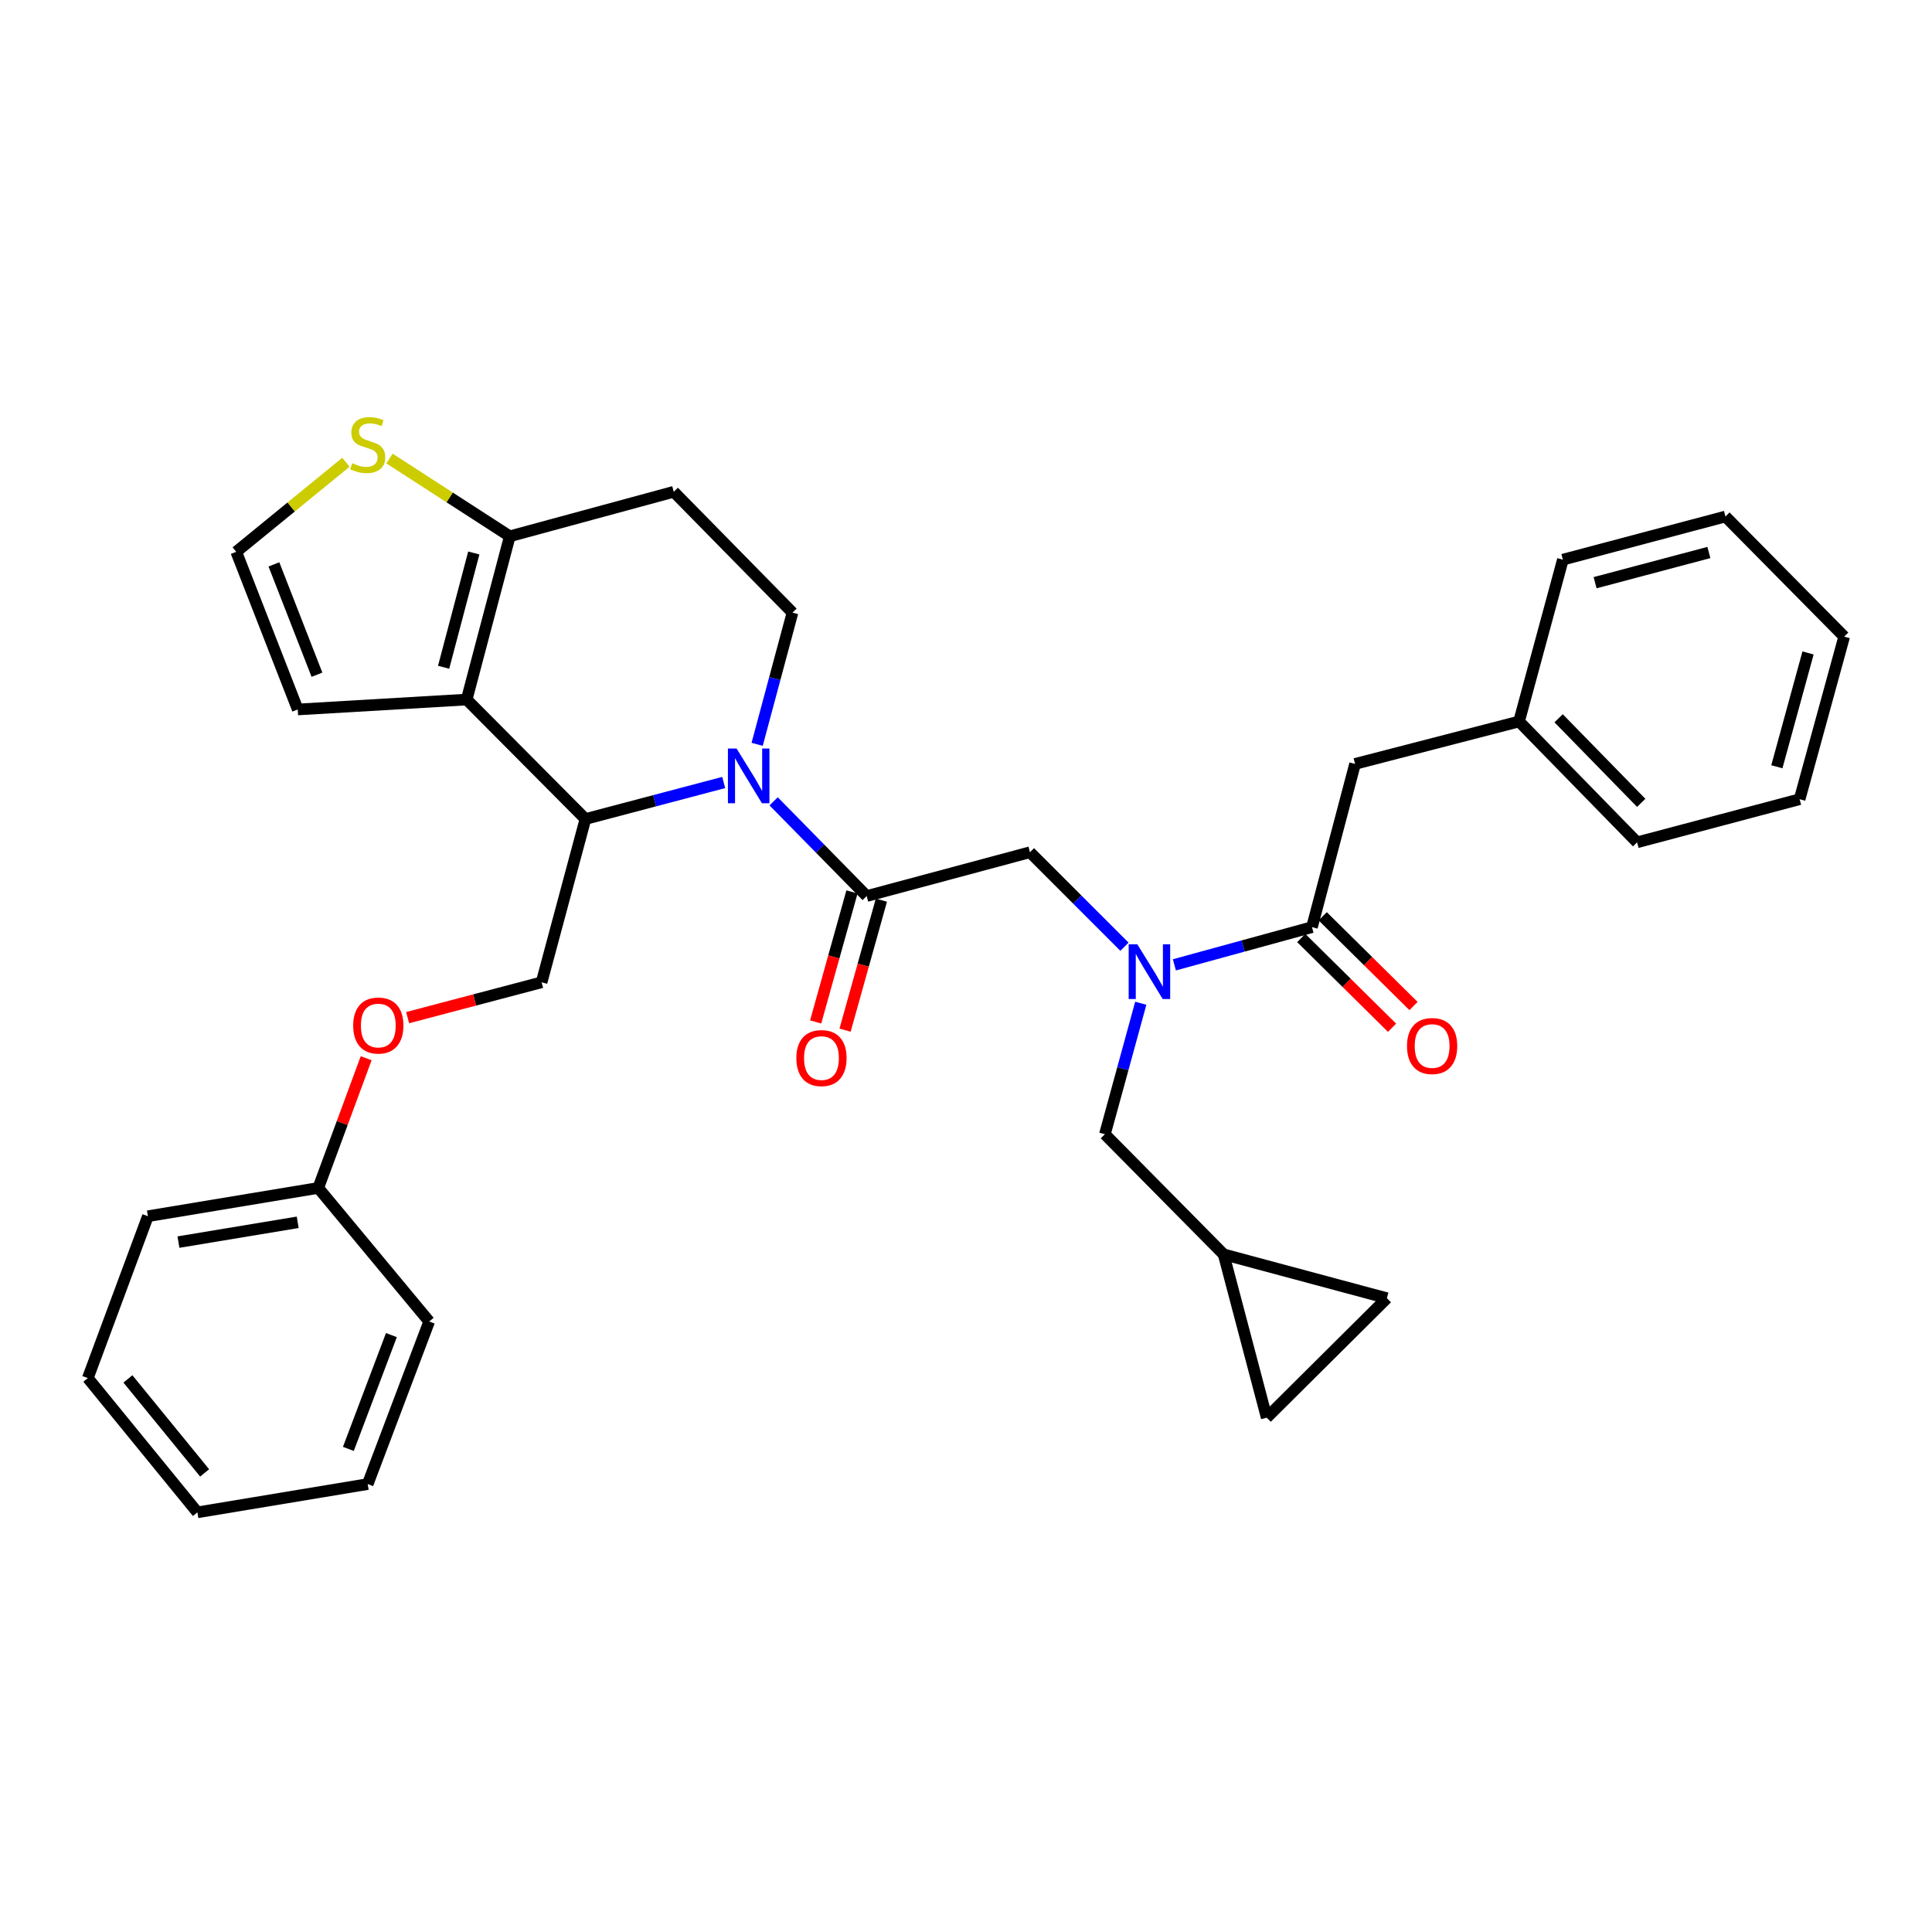 <?xml version='1.0' encoding='iso-8859-1'?>
<svg version='1.1' baseProfile='full'
              xmlns='http://www.w3.org/2000/svg'
                      xmlns:rdkit='http://www.rdkit.org/xml'
                      xmlns:xlink='http://www.w3.org/1999/xlink'
                  xml:space='preserve'
width='1000px' height='1000px' viewBox='0 0 1000 1000'>
<!-- END OF HEADER -->
<rect style='opacity:1.0;fill:#FFFFFF;stroke:none' width='1000' height='1000' x='0' y='0'> </rect>
<path class='bond-1' d='M 374.589,405.021 L 338.802,414.471' style='fill:none;fill-rule:evenodd;stroke:#0000FF;stroke-width:6px;stroke-linecap:butt;stroke-linejoin:miter;stroke-opacity:1' />
<path class='bond-1' d='M 338.802,414.471 L 303.016,423.922' style='fill:none;fill-rule:evenodd;stroke:#000000;stroke-width:6px;stroke-linecap:butt;stroke-linejoin:miter;stroke-opacity:1' />
<path class='bond-2' d='M 400.433,414.761 L 424.512,439.276' style='fill:none;fill-rule:evenodd;stroke:#0000FF;stroke-width:6px;stroke-linecap:butt;stroke-linejoin:miter;stroke-opacity:1' />
<path class='bond-2' d='M 424.512,439.276 L 448.591,463.791' style='fill:none;fill-rule:evenodd;stroke:#000000;stroke-width:6px;stroke-linecap:butt;stroke-linejoin:miter;stroke-opacity:1' />
<path class='bond-7' d='M 391.9,385.26 L 401.044,351.18' style='fill:none;fill-rule:evenodd;stroke:#0000FF;stroke-width:6px;stroke-linecap:butt;stroke-linejoin:miter;stroke-opacity:1' />
<path class='bond-7' d='M 401.044,351.18 L 410.189,317.1' style='fill:none;fill-rule:evenodd;stroke:#000000;stroke-width:6px;stroke-linecap:butt;stroke-linejoin:miter;stroke-opacity:1' />
<path class='bond-0' d='M 241.552,362.089 L 303.016,423.922' style='fill:none;fill-rule:evenodd;stroke:#000000;stroke-width:6px;stroke-linecap:butt;stroke-linejoin:miter;stroke-opacity:1' />
<path class='bond-11' d='M 241.552,362.089 L 154.112,367.218' style='fill:none;fill-rule:evenodd;stroke:#000000;stroke-width:6px;stroke-linecap:butt;stroke-linejoin:miter;stroke-opacity:1' />
<path class='bond-33' d='M 241.552,362.089 L 263.866,277.582' style='fill:none;fill-rule:evenodd;stroke:#000000;stroke-width:6px;stroke-linecap:butt;stroke-linejoin:miter;stroke-opacity:1' />
<path class='bond-33' d='M 229.616,345.378 L 245.236,286.223' style='fill:none;fill-rule:evenodd;stroke:#000000;stroke-width:6px;stroke-linecap:butt;stroke-linejoin:miter;stroke-opacity:1' />
<path class='bond-9' d='M 303.016,423.922 L 280.332,508.438' style='fill:none;fill-rule:evenodd;stroke:#000000;stroke-width:6px;stroke-linecap:butt;stroke-linejoin:miter;stroke-opacity:1' />
<path class='bond-6' d='M 448.591,463.791 L 533.107,441.117' style='fill:none;fill-rule:evenodd;stroke:#000000;stroke-width:6px;stroke-linecap:butt;stroke-linejoin:miter;stroke-opacity:1' />
<path class='bond-18' d='M 440.979,461.665 L 431.581,495.311' style='fill:none;fill-rule:evenodd;stroke:#000000;stroke-width:6px;stroke-linecap:butt;stroke-linejoin:miter;stroke-opacity:1' />
<path class='bond-18' d='M 431.581,495.311 L 422.183,528.957' style='fill:none;fill-rule:evenodd;stroke:#FF0000;stroke-width:6px;stroke-linecap:butt;stroke-linejoin:miter;stroke-opacity:1' />
<path class='bond-18' d='M 456.204,465.918 L 446.806,499.564' style='fill:none;fill-rule:evenodd;stroke:#000000;stroke-width:6px;stroke-linecap:butt;stroke-linejoin:miter;stroke-opacity:1' />
<path class='bond-18' d='M 446.806,499.564 L 437.408,533.21' style='fill:none;fill-rule:evenodd;stroke:#FF0000;stroke-width:6px;stroke-linecap:butt;stroke-linejoin:miter;stroke-opacity:1' />
<path class='bond-3' d='M 263.866,277.582 L 348.734,254.548' style='fill:none;fill-rule:evenodd;stroke:#000000;stroke-width:6px;stroke-linecap:butt;stroke-linejoin:miter;stroke-opacity:1' />
<path class='bond-8' d='M 263.866,277.582 L 232.732,257.457' style='fill:none;fill-rule:evenodd;stroke:#000000;stroke-width:6px;stroke-linecap:butt;stroke-linejoin:miter;stroke-opacity:1' />
<path class='bond-8' d='M 232.732,257.457 L 201.597,237.331' style='fill:none;fill-rule:evenodd;stroke:#CCCC00;stroke-width:6px;stroke-linecap:butt;stroke-linejoin:miter;stroke-opacity:1' />
<path class='bond-4' d='M 582.014,490.016 L 557.561,465.567' style='fill:none;fill-rule:evenodd;stroke:#0000FF;stroke-width:6px;stroke-linecap:butt;stroke-linejoin:miter;stroke-opacity:1' />
<path class='bond-4' d='M 557.561,465.567 L 533.107,441.117' style='fill:none;fill-rule:evenodd;stroke:#000000;stroke-width:6px;stroke-linecap:butt;stroke-linejoin:miter;stroke-opacity:1' />
<path class='bond-5' d='M 607.861,499.401 L 643.47,489.644' style='fill:none;fill-rule:evenodd;stroke:#0000FF;stroke-width:6px;stroke-linecap:butt;stroke-linejoin:miter;stroke-opacity:1' />
<path class='bond-5' d='M 643.47,489.644 L 679.078,479.888' style='fill:none;fill-rule:evenodd;stroke:#000000;stroke-width:6px;stroke-linecap:butt;stroke-linejoin:miter;stroke-opacity:1' />
<path class='bond-14' d='M 590.463,519.282 L 581.175,553.185' style='fill:none;fill-rule:evenodd;stroke:#0000FF;stroke-width:6px;stroke-linecap:butt;stroke-linejoin:miter;stroke-opacity:1' />
<path class='bond-14' d='M 581.175,553.185 L 571.888,587.088' style='fill:none;fill-rule:evenodd;stroke:#000000;stroke-width:6px;stroke-linecap:butt;stroke-linejoin:miter;stroke-opacity:1' />
<path class='bond-17' d='M 679.078,479.888 L 701.375,395.399' style='fill:none;fill-rule:evenodd;stroke:#000000;stroke-width:6px;stroke-linecap:butt;stroke-linejoin:miter;stroke-opacity:1' />
<path class='bond-19' d='M 673.523,485.51 L 697.022,508.734' style='fill:none;fill-rule:evenodd;stroke:#000000;stroke-width:6px;stroke-linecap:butt;stroke-linejoin:miter;stroke-opacity:1' />
<path class='bond-19' d='M 697.022,508.734 L 720.521,531.957' style='fill:none;fill-rule:evenodd;stroke:#FF0000;stroke-width:6px;stroke-linecap:butt;stroke-linejoin:miter;stroke-opacity:1' />
<path class='bond-19' d='M 684.634,474.267 L 708.133,497.49' style='fill:none;fill-rule:evenodd;stroke:#000000;stroke-width:6px;stroke-linecap:butt;stroke-linejoin:miter;stroke-opacity:1' />
<path class='bond-19' d='M 708.133,497.49 L 731.632,520.714' style='fill:none;fill-rule:evenodd;stroke:#FF0000;stroke-width:6px;stroke-linecap:butt;stroke-linejoin:miter;stroke-opacity:1' />
<path class='bond-10' d='M 410.189,317.1 L 348.734,254.548' style='fill:none;fill-rule:evenodd;stroke:#000000;stroke-width:6px;stroke-linecap:butt;stroke-linejoin:miter;stroke-opacity:1' />
<path class='bond-34' d='M 179.051,239.257 L 150.664,262.442' style='fill:none;fill-rule:evenodd;stroke:#CCCC00;stroke-width:6px;stroke-linecap:butt;stroke-linejoin:miter;stroke-opacity:1' />
<path class='bond-34' d='M 150.664,262.442 L 122.278,285.626' style='fill:none;fill-rule:evenodd;stroke:#000000;stroke-width:6px;stroke-linecap:butt;stroke-linejoin:miter;stroke-opacity:1' />
<path class='bond-20' d='M 280.332,508.438 L 245.663,517.584' style='fill:none;fill-rule:evenodd;stroke:#000000;stroke-width:6px;stroke-linecap:butt;stroke-linejoin:miter;stroke-opacity:1' />
<path class='bond-20' d='M 245.663,517.584 L 210.993,526.729' style='fill:none;fill-rule:evenodd;stroke:#FF0000;stroke-width:6px;stroke-linecap:butt;stroke-linejoin:miter;stroke-opacity:1' />
<path class='bond-13' d='M 154.112,367.218 L 122.278,285.626' style='fill:none;fill-rule:evenodd;stroke:#000000;stroke-width:6px;stroke-linecap:butt;stroke-linejoin:miter;stroke-opacity:1' />
<path class='bond-13' d='M 164.063,349.234 L 141.779,292.12' style='fill:none;fill-rule:evenodd;stroke:#000000;stroke-width:6px;stroke-linecap:butt;stroke-linejoin:miter;stroke-opacity:1' />
<path class='bond-12' d='M 633.351,649.254 L 571.888,587.088' style='fill:none;fill-rule:evenodd;stroke:#000000;stroke-width:6px;stroke-linecap:butt;stroke-linejoin:miter;stroke-opacity:1' />
<path class='bond-15' d='M 633.351,649.254 L 717.85,671.946' style='fill:none;fill-rule:evenodd;stroke:#000000;stroke-width:6px;stroke-linecap:butt;stroke-linejoin:miter;stroke-opacity:1' />
<path class='bond-16' d='M 633.351,649.254 L 655.648,733.779' style='fill:none;fill-rule:evenodd;stroke:#000000;stroke-width:6px;stroke-linecap:butt;stroke-linejoin:miter;stroke-opacity:1' />
<path class='bond-35' d='M 717.85,671.946 L 655.648,733.779' style='fill:none;fill-rule:evenodd;stroke:#000000;stroke-width:6px;stroke-linecap:butt;stroke-linejoin:miter;stroke-opacity:1' />
<path class='bond-21' d='M 701.375,395.399 L 786.26,373.436' style='fill:none;fill-rule:evenodd;stroke:#000000;stroke-width:6px;stroke-linecap:butt;stroke-linejoin:miter;stroke-opacity:1' />
<path class='bond-22' d='M 189.527,547.737 L 177.128,581.305' style='fill:none;fill-rule:evenodd;stroke:#FF0000;stroke-width:6px;stroke-linecap:butt;stroke-linejoin:miter;stroke-opacity:1' />
<path class='bond-22' d='M 177.128,581.305 L 164.729,614.873' style='fill:none;fill-rule:evenodd;stroke:#000000;stroke-width:6px;stroke-linecap:butt;stroke-linejoin:miter;stroke-opacity:1' />
<path class='bond-23' d='M 786.26,373.436 L 847.355,435.988' style='fill:none;fill-rule:evenodd;stroke:#000000;stroke-width:6px;stroke-linecap:butt;stroke-linejoin:miter;stroke-opacity:1' />
<path class='bond-23' d='M 806.733,371.774 L 849.499,415.56' style='fill:none;fill-rule:evenodd;stroke:#000000;stroke-width:6px;stroke-linecap:butt;stroke-linejoin:miter;stroke-opacity:1' />
<path class='bond-24' d='M 786.26,373.436 L 808.943,289.675' style='fill:none;fill-rule:evenodd;stroke:#000000;stroke-width:6px;stroke-linecap:butt;stroke-linejoin:miter;stroke-opacity:1' />
<path class='bond-25' d='M 164.729,614.873 L 76.551,629.513' style='fill:none;fill-rule:evenodd;stroke:#000000;stroke-width:6px;stroke-linecap:butt;stroke-linejoin:miter;stroke-opacity:1' />
<path class='bond-25' d='M 154.091,632.663 L 92.366,642.91' style='fill:none;fill-rule:evenodd;stroke:#000000;stroke-width:6px;stroke-linecap:butt;stroke-linejoin:miter;stroke-opacity:1' />
<path class='bond-26' d='M 164.729,614.873 L 222.144,684.012' style='fill:none;fill-rule:evenodd;stroke:#000000;stroke-width:6px;stroke-linecap:butt;stroke-linejoin:miter;stroke-opacity:1' />
<path class='bond-30' d='M 847.355,435.988 L 931.484,413.674' style='fill:none;fill-rule:evenodd;stroke:#000000;stroke-width:6px;stroke-linecap:butt;stroke-linejoin:miter;stroke-opacity:1' />
<path class='bond-29' d='M 808.943,289.675 L 893.082,267.343' style='fill:none;fill-rule:evenodd;stroke:#000000;stroke-width:6px;stroke-linecap:butt;stroke-linejoin:miter;stroke-opacity:1' />
<path class='bond-29' d='M 825.619,301.603 L 884.516,285.971' style='fill:none;fill-rule:evenodd;stroke:#000000;stroke-width:6px;stroke-linecap:butt;stroke-linejoin:miter;stroke-opacity:1' />
<path class='bond-27' d='M 76.551,629.513 L 45.455,713.291' style='fill:none;fill-rule:evenodd;stroke:#000000;stroke-width:6px;stroke-linecap:butt;stroke-linejoin:miter;stroke-opacity:1' />
<path class='bond-28' d='M 222.144,684.012 L 190.328,768.159' style='fill:none;fill-rule:evenodd;stroke:#000000;stroke-width:6px;stroke-linecap:butt;stroke-linejoin:miter;stroke-opacity:1' />
<path class='bond-28' d='M 202.586,691.044 L 180.315,749.947' style='fill:none;fill-rule:evenodd;stroke:#000000;stroke-width:6px;stroke-linecap:butt;stroke-linejoin:miter;stroke-opacity:1' />
<path class='bond-31' d='M 45.455,713.291 L 102.176,782.79' style='fill:none;fill-rule:evenodd;stroke:#000000;stroke-width:6px;stroke-linecap:butt;stroke-linejoin:miter;stroke-opacity:1' />
<path class='bond-31' d='M 66.209,713.721 L 105.914,762.37' style='fill:none;fill-rule:evenodd;stroke:#000000;stroke-width:6px;stroke-linecap:butt;stroke-linejoin:miter;stroke-opacity:1' />
<path class='bond-36' d='M 190.328,768.159 L 102.176,782.79' style='fill:none;fill-rule:evenodd;stroke:#000000;stroke-width:6px;stroke-linecap:butt;stroke-linejoin:miter;stroke-opacity:1' />
<path class='bond-32' d='M 893.082,267.343 L 954.545,329.527' style='fill:none;fill-rule:evenodd;stroke:#000000;stroke-width:6px;stroke-linecap:butt;stroke-linejoin:miter;stroke-opacity:1' />
<path class='bond-37' d='M 931.484,413.674 L 954.545,329.527' style='fill:none;fill-rule:evenodd;stroke:#000000;stroke-width:6px;stroke-linecap:butt;stroke-linejoin:miter;stroke-opacity:1' />
<path class='bond-37' d='M 919.699,396.874 L 935.841,337.971' style='fill:none;fill-rule:evenodd;stroke:#000000;stroke-width:6px;stroke-linecap:butt;stroke-linejoin:miter;stroke-opacity:1' />
<path  class='atom-0' d='M 381.254 387.448
L 390.534 402.448
Q 391.454 403.928, 392.934 406.608
Q 394.414 409.288, 394.494 409.448
L 394.494 387.448
L 398.254 387.448
L 398.254 415.768
L 394.374 415.768
L 384.414 399.368
Q 383.254 397.448, 382.014 395.248
Q 380.814 393.048, 380.454 392.368
L 380.454 415.768
L 376.774 415.768
L 376.774 387.448
L 381.254 387.448
' fill='#0000FF'/>
<path  class='atom-5' d='M 588.68 488.781
L 597.96 503.781
Q 598.88 505.261, 600.36 507.941
Q 601.84 510.621, 601.92 510.781
L 601.92 488.781
L 605.68 488.781
L 605.68 517.101
L 601.8 517.101
L 591.84 500.701
Q 590.68 498.781, 589.44 496.581
Q 588.24 494.381, 587.88 493.701
L 587.88 517.101
L 584.2 517.101
L 584.2 488.781
L 588.68 488.781
' fill='#0000FF'/>
<path  class='atom-9' d='M 182.328 239.766
Q 182.648 239.886, 183.968 240.446
Q 185.288 241.006, 186.728 241.366
Q 188.208 241.686, 189.648 241.686
Q 192.328 241.686, 193.888 240.406
Q 195.448 239.086, 195.448 236.806
Q 195.448 235.246, 194.648 234.286
Q 193.888 233.326, 192.688 232.806
Q 191.488 232.286, 189.488 231.686
Q 186.968 230.926, 185.448 230.206
Q 183.968 229.486, 182.888 227.966
Q 181.848 226.446, 181.848 223.886
Q 181.848 220.326, 184.248 218.126
Q 186.688 215.926, 191.488 215.926
Q 194.768 215.926, 198.488 217.486
L 197.568 220.566
Q 194.168 219.166, 191.608 219.166
Q 188.848 219.166, 187.328 220.326
Q 185.808 221.446, 185.848 223.406
Q 185.848 224.926, 186.608 225.846
Q 187.408 226.766, 188.528 227.286
Q 189.688 227.806, 191.608 228.406
Q 194.168 229.206, 195.688 230.006
Q 197.208 230.806, 198.288 232.446
Q 199.408 234.046, 199.408 236.806
Q 199.408 240.726, 196.768 242.846
Q 194.168 244.926, 189.808 244.926
Q 187.288 244.926, 185.368 244.366
Q 183.488 243.846, 181.248 242.926
L 182.328 239.766
' fill='#CCCC00'/>
<path  class='atom-19' d='M 412.188 547.658
Q 412.188 540.858, 415.548 537.058
Q 418.908 533.258, 425.188 533.258
Q 431.468 533.258, 434.828 537.058
Q 438.188 540.858, 438.188 547.658
Q 438.188 554.538, 434.788 558.458
Q 431.388 562.338, 425.188 562.338
Q 418.948 562.338, 415.548 558.458
Q 412.188 554.578, 412.188 547.658
M 425.188 559.138
Q 429.508 559.138, 431.828 556.258
Q 434.188 553.338, 434.188 547.658
Q 434.188 542.098, 431.828 539.298
Q 429.508 536.458, 425.188 536.458
Q 420.868 536.458, 418.508 539.258
Q 416.188 542.058, 416.188 547.658
Q 416.188 553.378, 418.508 556.258
Q 420.868 559.138, 425.188 559.138
' fill='#FF0000'/>
<path  class='atom-20' d='M 728.262 541.423
Q 728.262 534.623, 731.622 530.823
Q 734.982 527.023, 741.262 527.023
Q 747.542 527.023, 750.902 530.823
Q 754.262 534.623, 754.262 541.423
Q 754.262 548.303, 750.862 552.223
Q 747.462 556.103, 741.262 556.103
Q 735.022 556.103, 731.622 552.223
Q 728.262 548.343, 728.262 541.423
M 741.262 552.903
Q 745.582 552.903, 747.902 550.023
Q 750.262 547.103, 750.262 541.423
Q 750.262 535.863, 747.902 533.063
Q 745.582 530.223, 741.262 530.223
Q 736.942 530.223, 734.582 533.023
Q 732.262 535.823, 732.262 541.423
Q 732.262 547.143, 734.582 550.023
Q 736.942 552.903, 741.262 552.903
' fill='#FF0000'/>
<path  class='atom-21' d='M 182.808 530.815
Q 182.808 524.015, 186.168 520.215
Q 189.528 516.415, 195.808 516.415
Q 202.088 516.415, 205.448 520.215
Q 208.808 524.015, 208.808 530.815
Q 208.808 537.695, 205.408 541.615
Q 202.008 545.495, 195.808 545.495
Q 189.568 545.495, 186.168 541.615
Q 182.808 537.735, 182.808 530.815
M 195.808 542.295
Q 200.128 542.295, 202.448 539.415
Q 204.808 536.495, 204.808 530.815
Q 204.808 525.255, 202.448 522.455
Q 200.128 519.615, 195.808 519.615
Q 191.488 519.615, 189.128 522.415
Q 186.808 525.215, 186.808 530.815
Q 186.808 536.535, 189.128 539.415
Q 191.488 542.295, 195.808 542.295
' fill='#FF0000'/>
</svg>
